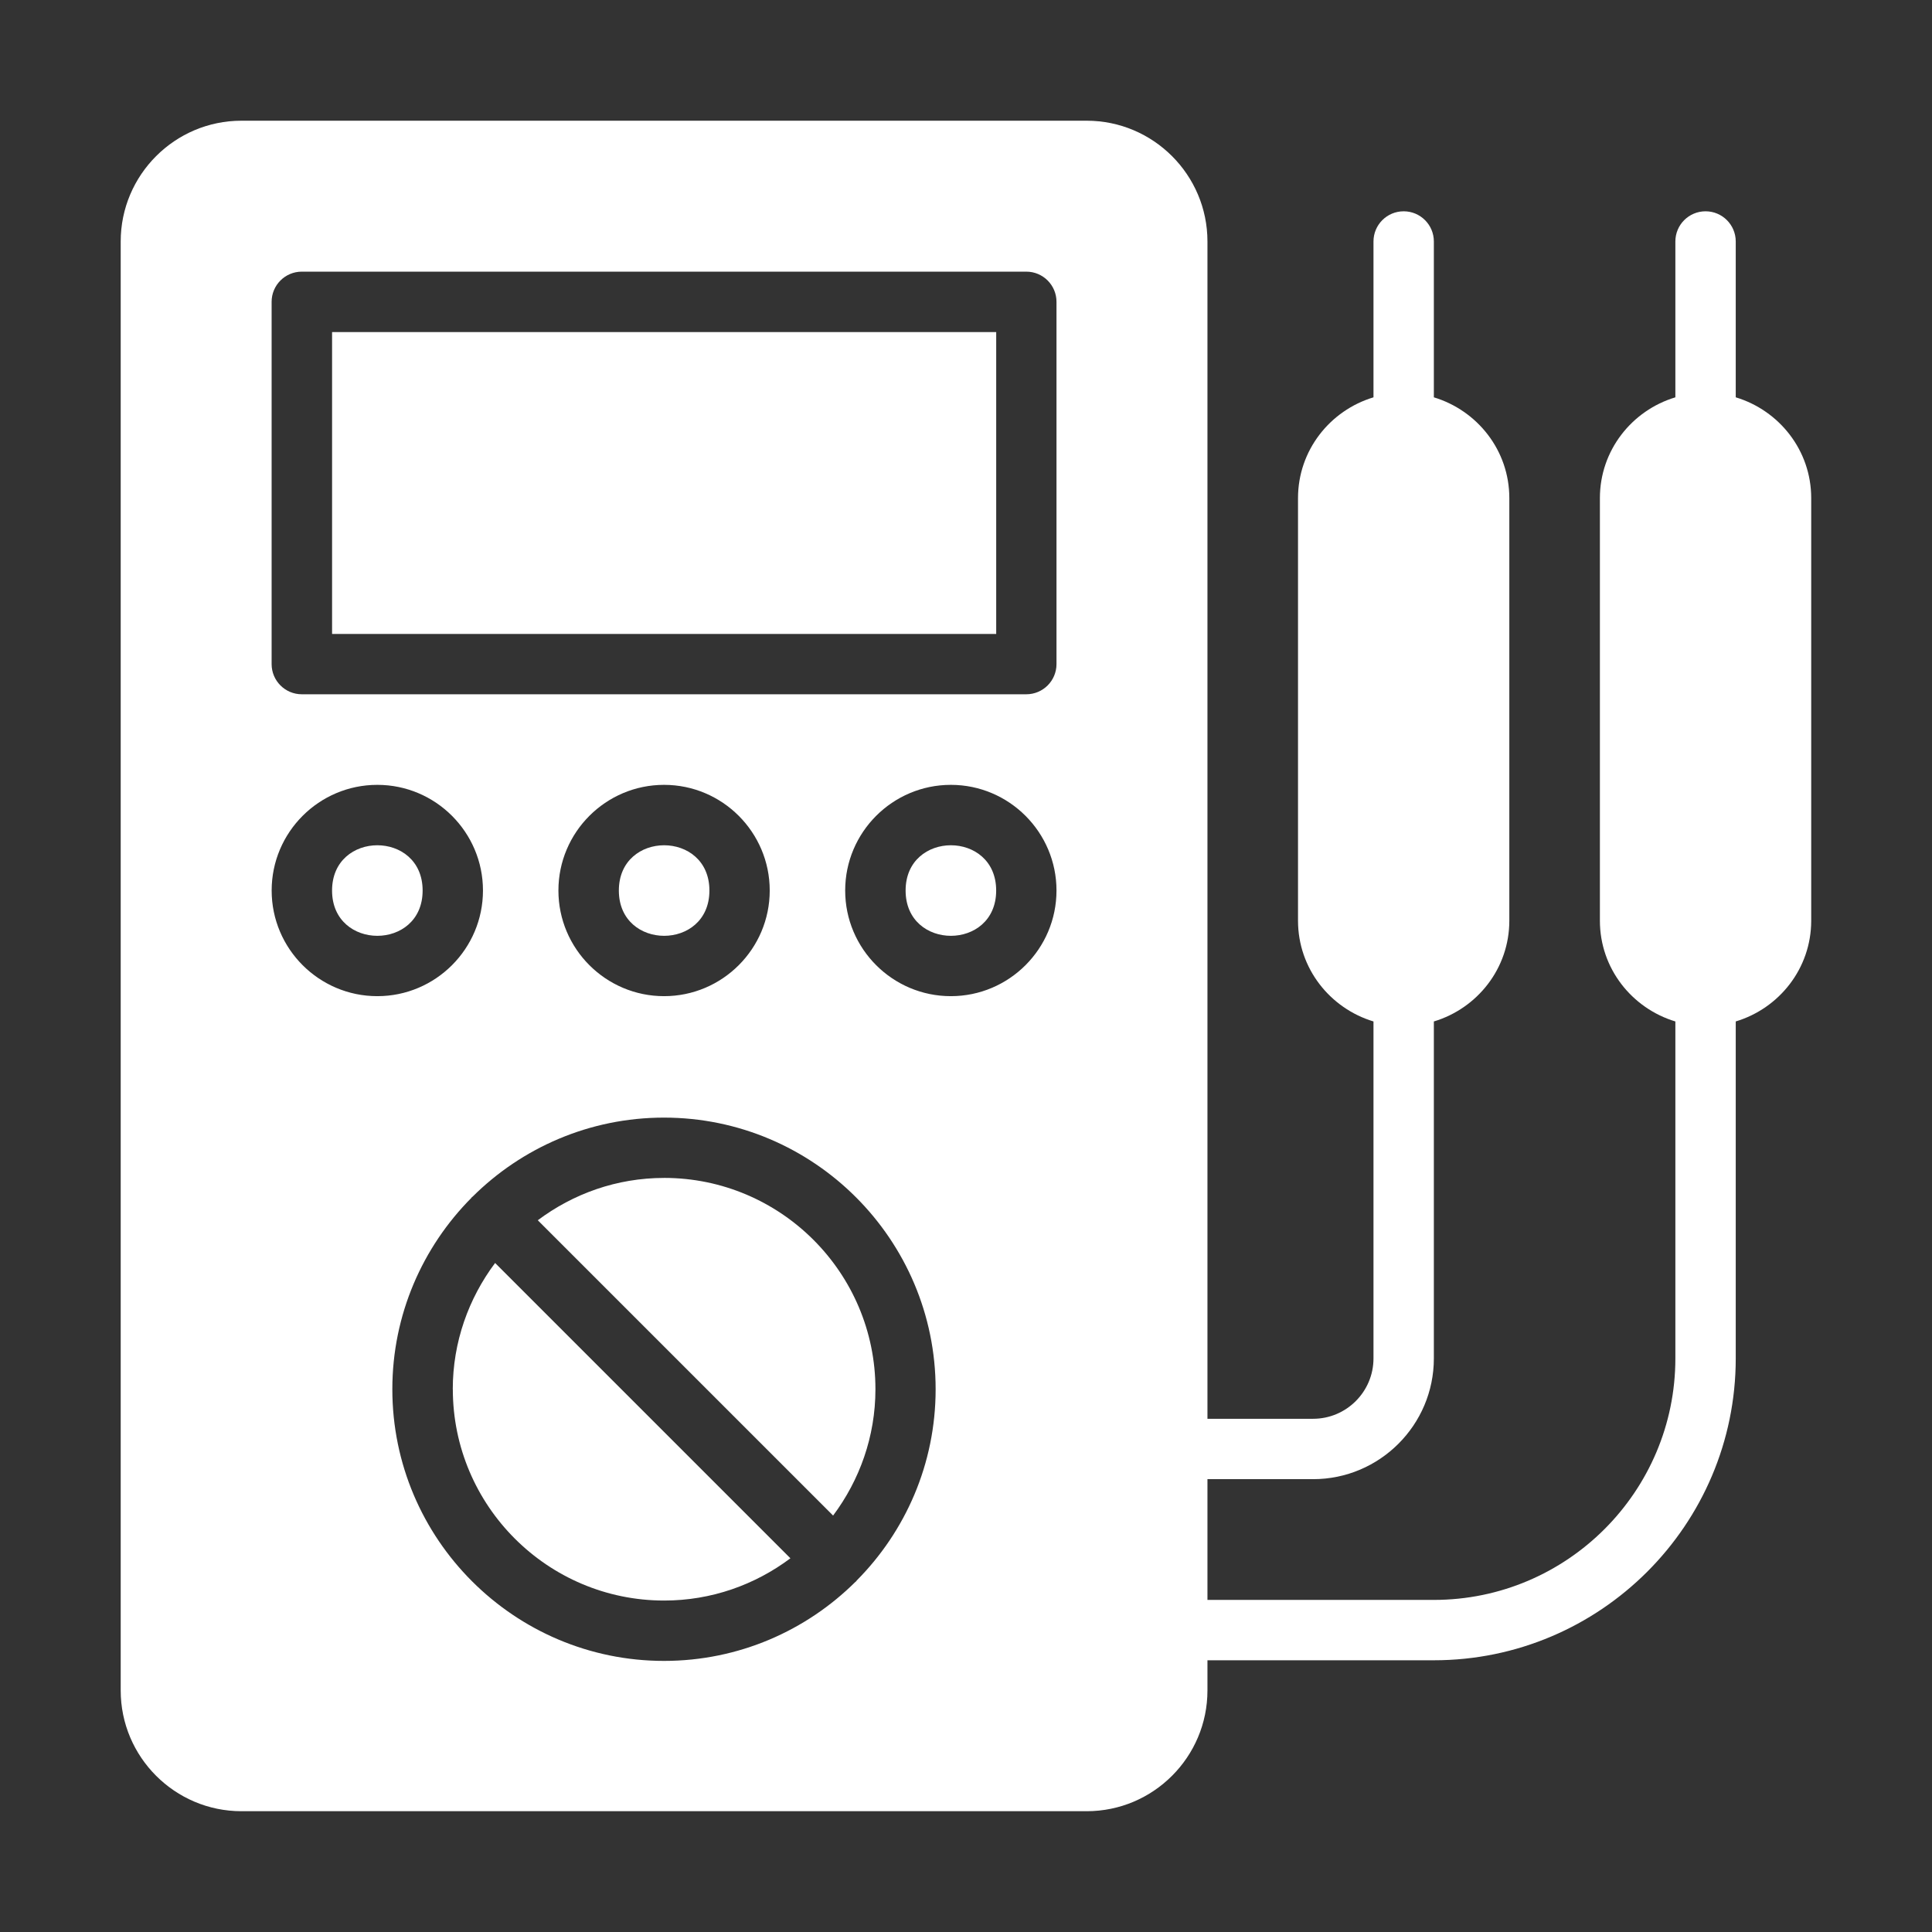 <?xml version="1.0" encoding="UTF-8"?>
<svg width="1200pt" height="1200pt" version="1.1" viewBox="0 0 1200 1200" xmlns="http://www.w3.org/2000/svg">
 <rect x="0" y="0" width="1200" height="1200" fill="#333333" stroke="none"/>
 <path d="m618.74 553.13c0 37.5-56.25 37.5-56.25 0s56.25-37.5 56.25 0" fill="#fff"/>
 <path d="m412.5 731.63c-29.438 0-56.531 9.844-78.469 26.297l183.42 183.42c16.406-21.938 26.297-49.031 26.297-78.469 0-72.375-58.875-131.26-131.26-131.26z" fill="#fff"/>
 <path d="m1078.1 246.79v-96.797c0-10.359-8.391-18.75-18.75-18.75s-18.75 8.391-18.75 18.75v96.797c-27 8.109-46.875 32.953-46.875 62.578v262.5c0 29.625 19.875 54.422 46.875 62.578v209.29c0 82.688-67.312 150-150 150h-140.63v-75h65.625c41.344 0 75-33.656 75-75v-209.29c27-8.109 46.875-32.953 46.875-62.578v-262.5c0-29.625-19.875-54.422-46.875-62.578v-96.797c0-10.359-8.391-18.75-18.75-18.75s-18.75 8.391-18.75 18.75v96.797c-27 8.109-46.875 32.953-46.875 62.578v262.5c0 29.625 19.875 54.422 46.875 62.578v209.29c0 20.672-16.828 37.5-37.5 37.5h-65.625v-731.26c0-41.344-33.656-75-75-75h-525c-41.344 0-75 33.656-75 75v900c0 41.344 33.656 75 75 75h525c41.344 0 75-33.656 75-75v-18.75h140.63c103.36 0 187.5-84.094 187.5-187.5v-209.29c27-8.109 46.875-32.953 46.875-62.578v-262.5c0-29.625-19.875-54.422-46.875-62.578zm-909.37 306.32c0-36.188 29.438-65.625 65.625-65.625s65.625 29.438 65.625 65.625-29.438 65.625-65.625 65.625-65.625-29.438-65.625-65.625zm363.32 428.68c-0.094 0.141-0.141 0.281-0.281 0.422s-0.281 0.141-0.422 0.281c-30.516 30.328-72.562 49.125-118.92 49.125-93.047 0-168.74-75.703-168.74-168.74 0-46.312 18.797-88.359 49.125-118.88 0.141-0.141 0.141-0.328 0.281-0.422 0.141-0.141 0.328-0.188 0.422-0.281 30.516-30.328 72.562-49.125 118.88-49.125 93.047 0 168.74 75.703 168.74 168.74 0 46.359-18.797 88.406-49.172 118.92zm-185.21-428.68c0-36.188 29.438-65.625 65.625-65.625s65.625 29.438 65.625 65.625-29.438 65.625-65.625 65.625-65.625-29.438-65.625-65.625zm243.74 65.625c-36.188 0-65.625-29.438-65.625-65.625s29.438-65.625 65.625-65.625 65.625 29.438 65.625 65.625-29.438 65.625-65.625 65.625zm65.625-206.26c0 10.359-8.391 18.75-18.75 18.75h-450c-10.359 0-18.75-8.391-18.75-18.75v-225c0-10.359 8.391-18.75 18.75-18.75h450c10.359 0 18.75 8.391 18.75 18.75z" fill="#fff"/>
 <path d="m281.26 862.87c0 72.375 58.875 131.26 131.26 131.26 29.438 0 56.531-9.844 78.422-26.25l-183.42-183.42c-16.406 21.938-26.297 49.031-26.297 78.469z" fill="#fff"/>
 <path d="m440.63 553.13c0 37.5-56.25 37.5-56.25 0s56.25-37.5 56.25 0" fill="#fff"/>
 <path d="m262.5 553.13c0 37.5-56.25 37.5-56.25 0s56.25-37.5 56.25 0" fill="#fff"/>
 <path d="m206.26 206.26h412.5v187.5h-412.5z" fill="#fff"/>
</svg>

